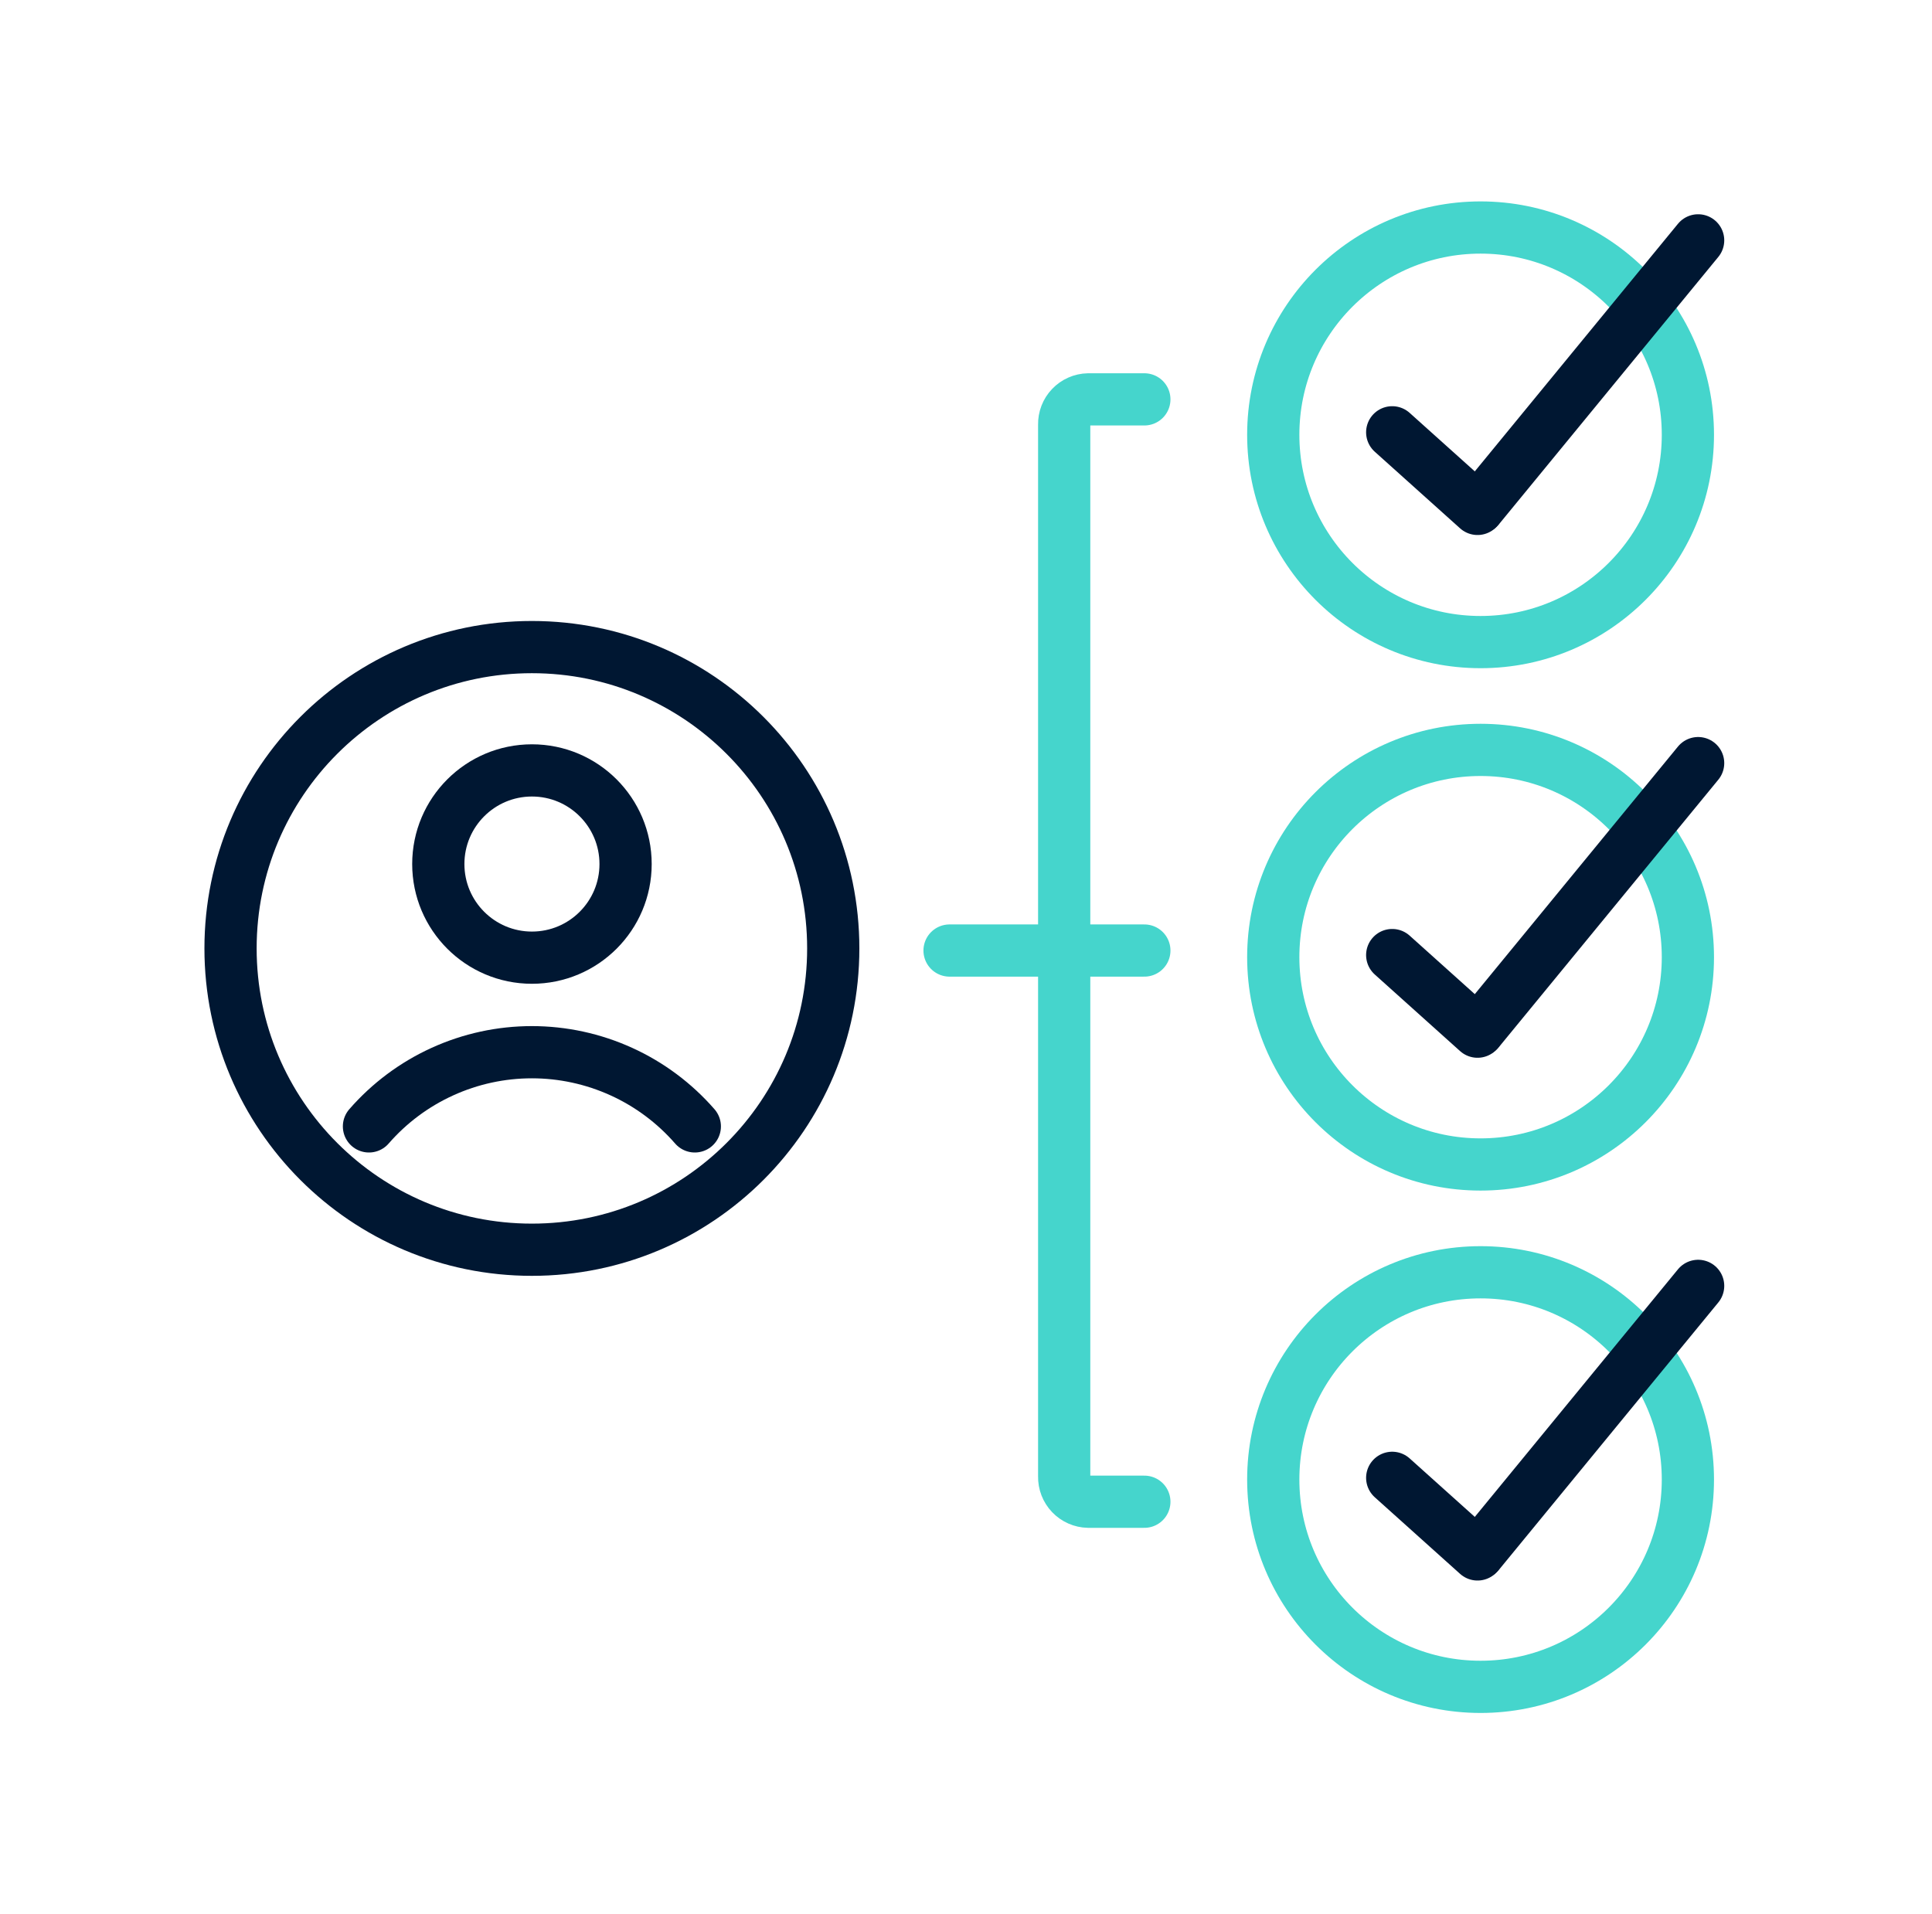 <svg xmlns="http://www.w3.org/2000/svg" width="111" height="110" xmlns:xlink="http://www.w3.org/1999/xlink"><rect x="0" y="0" width="110.81" height="110" fill="none"></rect><path d="M47.873,54.496c0,-9.562 -7.752,-17.314 -17.314,-17.314c-9.562,0 -17.314,7.752 -17.314,17.314c0,9.562 7.752,17.314 17.314,17.314c9.562,0 17.314,-7.752 17.314,-17.314z" fill="none" stroke="#001732" stroke-width="3" stroke-linecap="round" stroke-linejoin="round" stroke-miterlimit="10"></path><path d="M96.975,85.016c0,-6.578 -5.333,-11.911 -11.911,-11.911c-6.578,0 -11.911,5.333 -11.911,11.911c0,6.578 5.333,11.911 11.911,11.911c6.578,0 11.911,-5.333 11.911,-11.911z" fill="none" stroke="#45d5cc" stroke-width="3" stroke-linecap="round" stroke-miterlimit="10"></path><path d="M96.975,55c0,-6.578 -5.333,-11.911 -11.911,-11.911c-6.578,0 -11.911,5.333 -11.911,11.911c0,6.578 5.333,11.911 11.911,11.911c6.578,0 11.911,-5.333 11.911,-11.911z" fill="none" stroke="#45d5cc" stroke-width="3" stroke-linecap="round" stroke-miterlimit="10"></path><path d="M96.975,24.984c0,-6.578 -5.333,-11.911 -11.911,-11.911c-6.578,0 -11.911,5.333 -11.911,11.911c0,6.578 5.333,11.911 11.911,11.911c6.578,0 11.911,-5.333 11.911,-11.911z" fill="none" stroke="#45d5cc" stroke-width="3" stroke-linecap="round" stroke-miterlimit="10"></path><path d="M65.747,86.29l-3.225,0c-0.374,-0.009 -0.73,-0.166 -0.989,-0.437c-0.259,-0.271 -0.4,-0.633 -0.392,-1.007l0,-60.454c-0.008,-0.374 0.133,-0.737 0.392,-1.007c0.259,-0.271 0.614,-0.428 0.989,-0.437l3.225,0" fill="none" stroke="#45d5cc" stroke-width="3" stroke-linecap="round" stroke-miterlimit="10"></path><line x1="61.144" y1="54.618" x2="54.555" y2="54.618" fill="none" stroke="#45d5cc" stroke-width="3" stroke-linecap="round" stroke-miterlimit="10"></line><line x1="61.141" y1="54.618" x2="65.747" y2="54.618" fill="none" stroke="#45d5cc" stroke-width="3" stroke-linecap="round" stroke-miterlimit="10"></line><path d="M30.562,55.028c2.971,0 5.38,-2.409 5.38,-5.38c0,-2.971 -2.409,-5.38 -5.38,-5.38c-2.971,0 -5.38,2.409 -5.38,5.38c0,2.971 2.409,5.38 5.38,5.38z" fill="none" stroke="#001732" stroke-width="3" stroke-linecap="round" stroke-linejoin="round" stroke-miterlimit="10"></path><path d="M21.198,64.723c1.165,-1.339 2.603,-2.412 4.218,-3.147c1.615,-0.736 3.369,-1.116 5.143,-1.116c1.774,0 3.528,0.381 5.143,1.116c1.615,0.735 3.053,1.809 4.218,3.147" fill="none" stroke="#001732" stroke-width="3" stroke-linecap="round" stroke-linejoin="round" stroke-miterlimit="10"></path><line x1="79.987" y1="24.84" x2="84.889" y2="29.242" fill="none" stroke="#001732" stroke-width="3" stroke-linecap="round"></line><line x1="84.957" y1="29.176" x2="97.564" y2="13.811" fill="none" stroke="#001732" stroke-width="3" stroke-linecap="round"></line><line x1="79.987" y1="54.878" x2="84.889" y2="59.28" fill="none" stroke="#001732" stroke-width="3" stroke-linecap="round"></line><line x1="84.957" y1="59.214" x2="97.564" y2="43.849" fill="none" stroke="#001732" stroke-width="3" stroke-linecap="round"></line><line x1="79.987" y1="84.916" x2="84.889" y2="89.318" fill="none" stroke="#001732" stroke-width="3" stroke-linecap="round"></line><line x1="84.957" y1="89.252" x2="97.564" y2="73.887" fill="none" stroke="#001732" stroke-width="3" stroke-linecap="round"></line></svg>